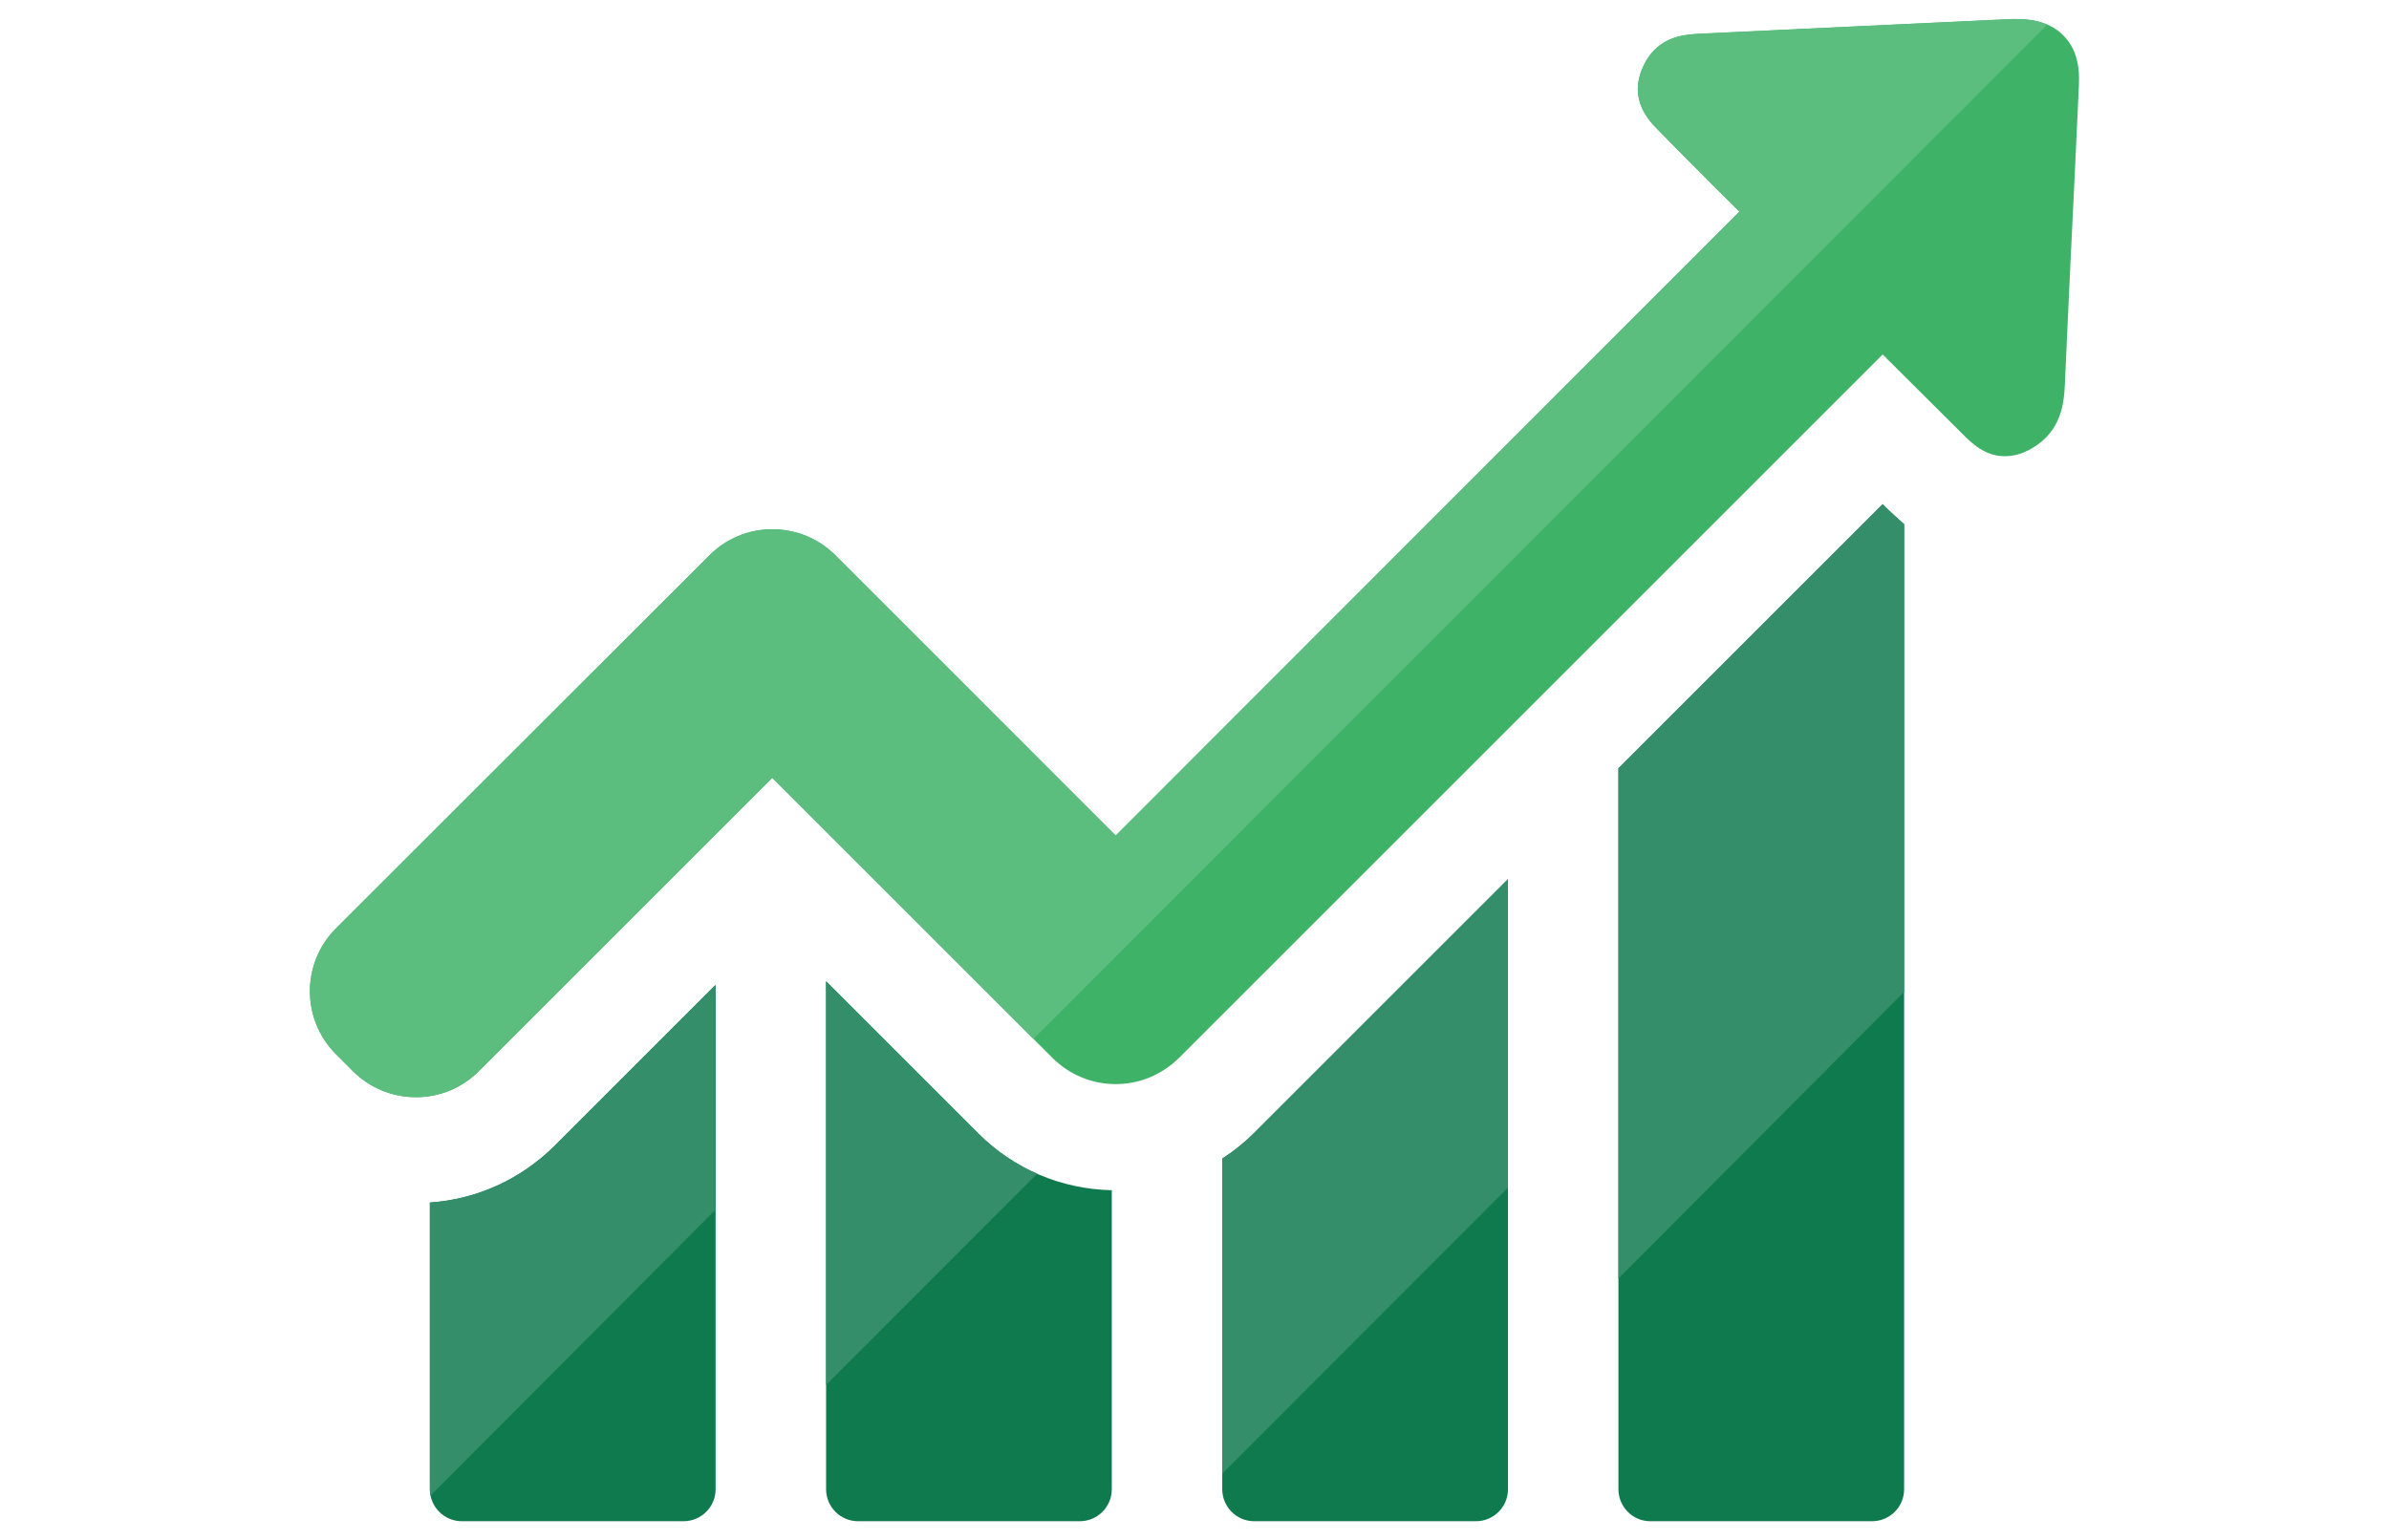 <?xml version="1.0" encoding="utf-8"?>
<!-- Generator: Adobe Illustrator 16.0.0, SVG Export Plug-In . SVG Version: 6.00 Build 0)  -->
<!DOCTYPE svg PUBLIC "-//W3C//DTD SVG 1.1//EN" "http://www.w3.org/Graphics/SVG/1.1/DTD/svg11.dtd">
<svg version="1.1" id="レイヤー_1" xmlns="http://www.w3.org/2000/svg" xmlns:xlink="http://www.w3.org/1999/xlink" x="0px"
	 y="0px" width="138px" height="89px" viewBox="0 0 138 89" enable-background="new 0 0 138 89" xml:space="preserve">
<path fill="#107A4F" d="M24.831,69.485V86.05c0,1.008,0.819,1.848,1.85,1.848h12.805c1.008,0,1.85-0.818,1.85-1.848V56.909
	l-9.301,9.3C30.06,68.162,27.541,69.296,24.831,69.485L24.831,69.485z M24.831,69.485"/>
<path fill="#107A4F" d="M47.719,56.698V86.05c0,1.008,0.817,1.848,1.848,1.848h12.807c1.008,0,1.848-0.818,1.848-1.848V68.771
	c-2.919-0.062-5.649-1.218-7.706-3.276L47.719,56.698z M47.719,56.698"/>
<path fill="#107A4F" d="M70.603,66.944V86.05c0,1.008,0.818,1.848,1.848,1.848h12.807c1.01,0,1.85-0.818,1.85-1.848V50.799
	L72.43,65.476C71.862,66.042,71.253,66.525,70.603,66.944L70.603,66.944z M70.603,66.944"/>
<path fill="#107A4F" d="M108.752,29.132L93.488,44.395V86.05c0,1.008,0.818,1.848,1.847,1.848h12.808
	c1.008,0,1.848-0.818,1.848-1.848V30.286c-0.419-0.356-0.735-0.671-0.967-0.881L108.752,29.132z M108.752,29.132"/>
<path fill="#3EB267" d="M119.228,2.089c-0.608-0.65-1.532-0.987-2.706-0.987h-0.339c-5.961,0.272-11.903,0.567-17.865,0.84
	c-0.8,0.042-1.89,0.084-2.75,0.945c-0.275,0.272-0.484,0.587-0.652,0.966c-0.881,1.91,0.357,3.148,0.945,3.737l1.491,1.512
	c1.028,1.049,2.077,2.099,3.128,3.127L64.448,48.28L48.263,32.091c-0.965-0.966-2.268-1.511-3.652-1.511
	c-1.387,0-2.668,0.545-3.633,1.511L19.416,53.634c-2.018,2.015-2.018,5.269,0,7.285l0.965,0.966
	c0.967,0.966,2.267,1.511,3.652,1.511c1.387,0,2.666-0.545,3.633-1.511L44.61,44.941l16.187,16.187
	c0.967,0.965,2.269,1.512,3.651,1.512c1.388,0,2.669-0.546,3.656-1.512l40.647-40.647l4.597,4.577
	c0.546,0.545,1.303,1.302,2.457,1.302c0.484,0,0.967-0.125,1.47-0.399c0.336-0.188,0.628-0.398,0.882-0.65
	c0.903-0.902,1.07-2.058,1.113-2.96c0.168-3.864,0.356-7.726,0.546-11.61l0.272-5.816C120.152,3.707,119.88,2.761,119.228,2.089
	L119.228,2.089z M119.228,2.089"/>
<path fill="#348E69" d="M41.335,69.896V56.909l-9.301,9.3c-1.975,1.953-4.493,3.087-7.203,3.275l0,0V86.05
	c0,0.126,0.013,0.25,0.037,0.369L41.335,69.896z M24.831,69.485"/>
<path fill="#348E69" d="M59.907,67.822c-1.251-0.551-2.4-1.334-3.393-2.327l-8.796-8.797v23.323L59.907,67.822z M47.719,56.698"/>
<path fill="#348E69" d="M87.106,68.625V50.799L72.43,65.476c-0.567,0.566-1.177,1.049-1.827,1.469l0,0v18.202L87.106,68.625z
	 M70.603,66.944"/>
<g>
	<path fill="#348E69" d="M109.99,57.313V30.286c-0.419-0.356-0.735-0.671-0.967-0.881l-0.271-0.272L93.488,44.395v29.479
		L109.99,57.313z M108.752,29.132"/>
	<path fill="#5BBD7E" d="M118.264,1.422c-0.492-0.212-1.077-0.32-1.742-0.32h-0.339c-5.961,0.272-11.903,0.567-17.865,0.84
		c-0.8,0.042-1.89,0.084-2.75,0.945c-0.275,0.272-0.484,0.587-0.652,0.966c-0.881,1.91,0.357,3.148,0.945,3.737l1.491,1.512
		c1.028,1.049,2.077,2.099,3.128,3.127L64.448,48.28L48.263,32.091c-0.965-0.966-2.268-1.511-3.652-1.511
		c-1.387,0-2.668,0.545-3.633,1.511L19.416,53.634c-2.018,2.015-2.018,5.269,0,7.285l0.965,0.966
		c0.967,0.966,2.267,1.511,3.652,1.511c1.387,0,2.666-0.545,3.633-1.511L44.61,44.941L59.7,60.031L118.264,1.422z M119.228,2.089"/>
</g>
</svg>
